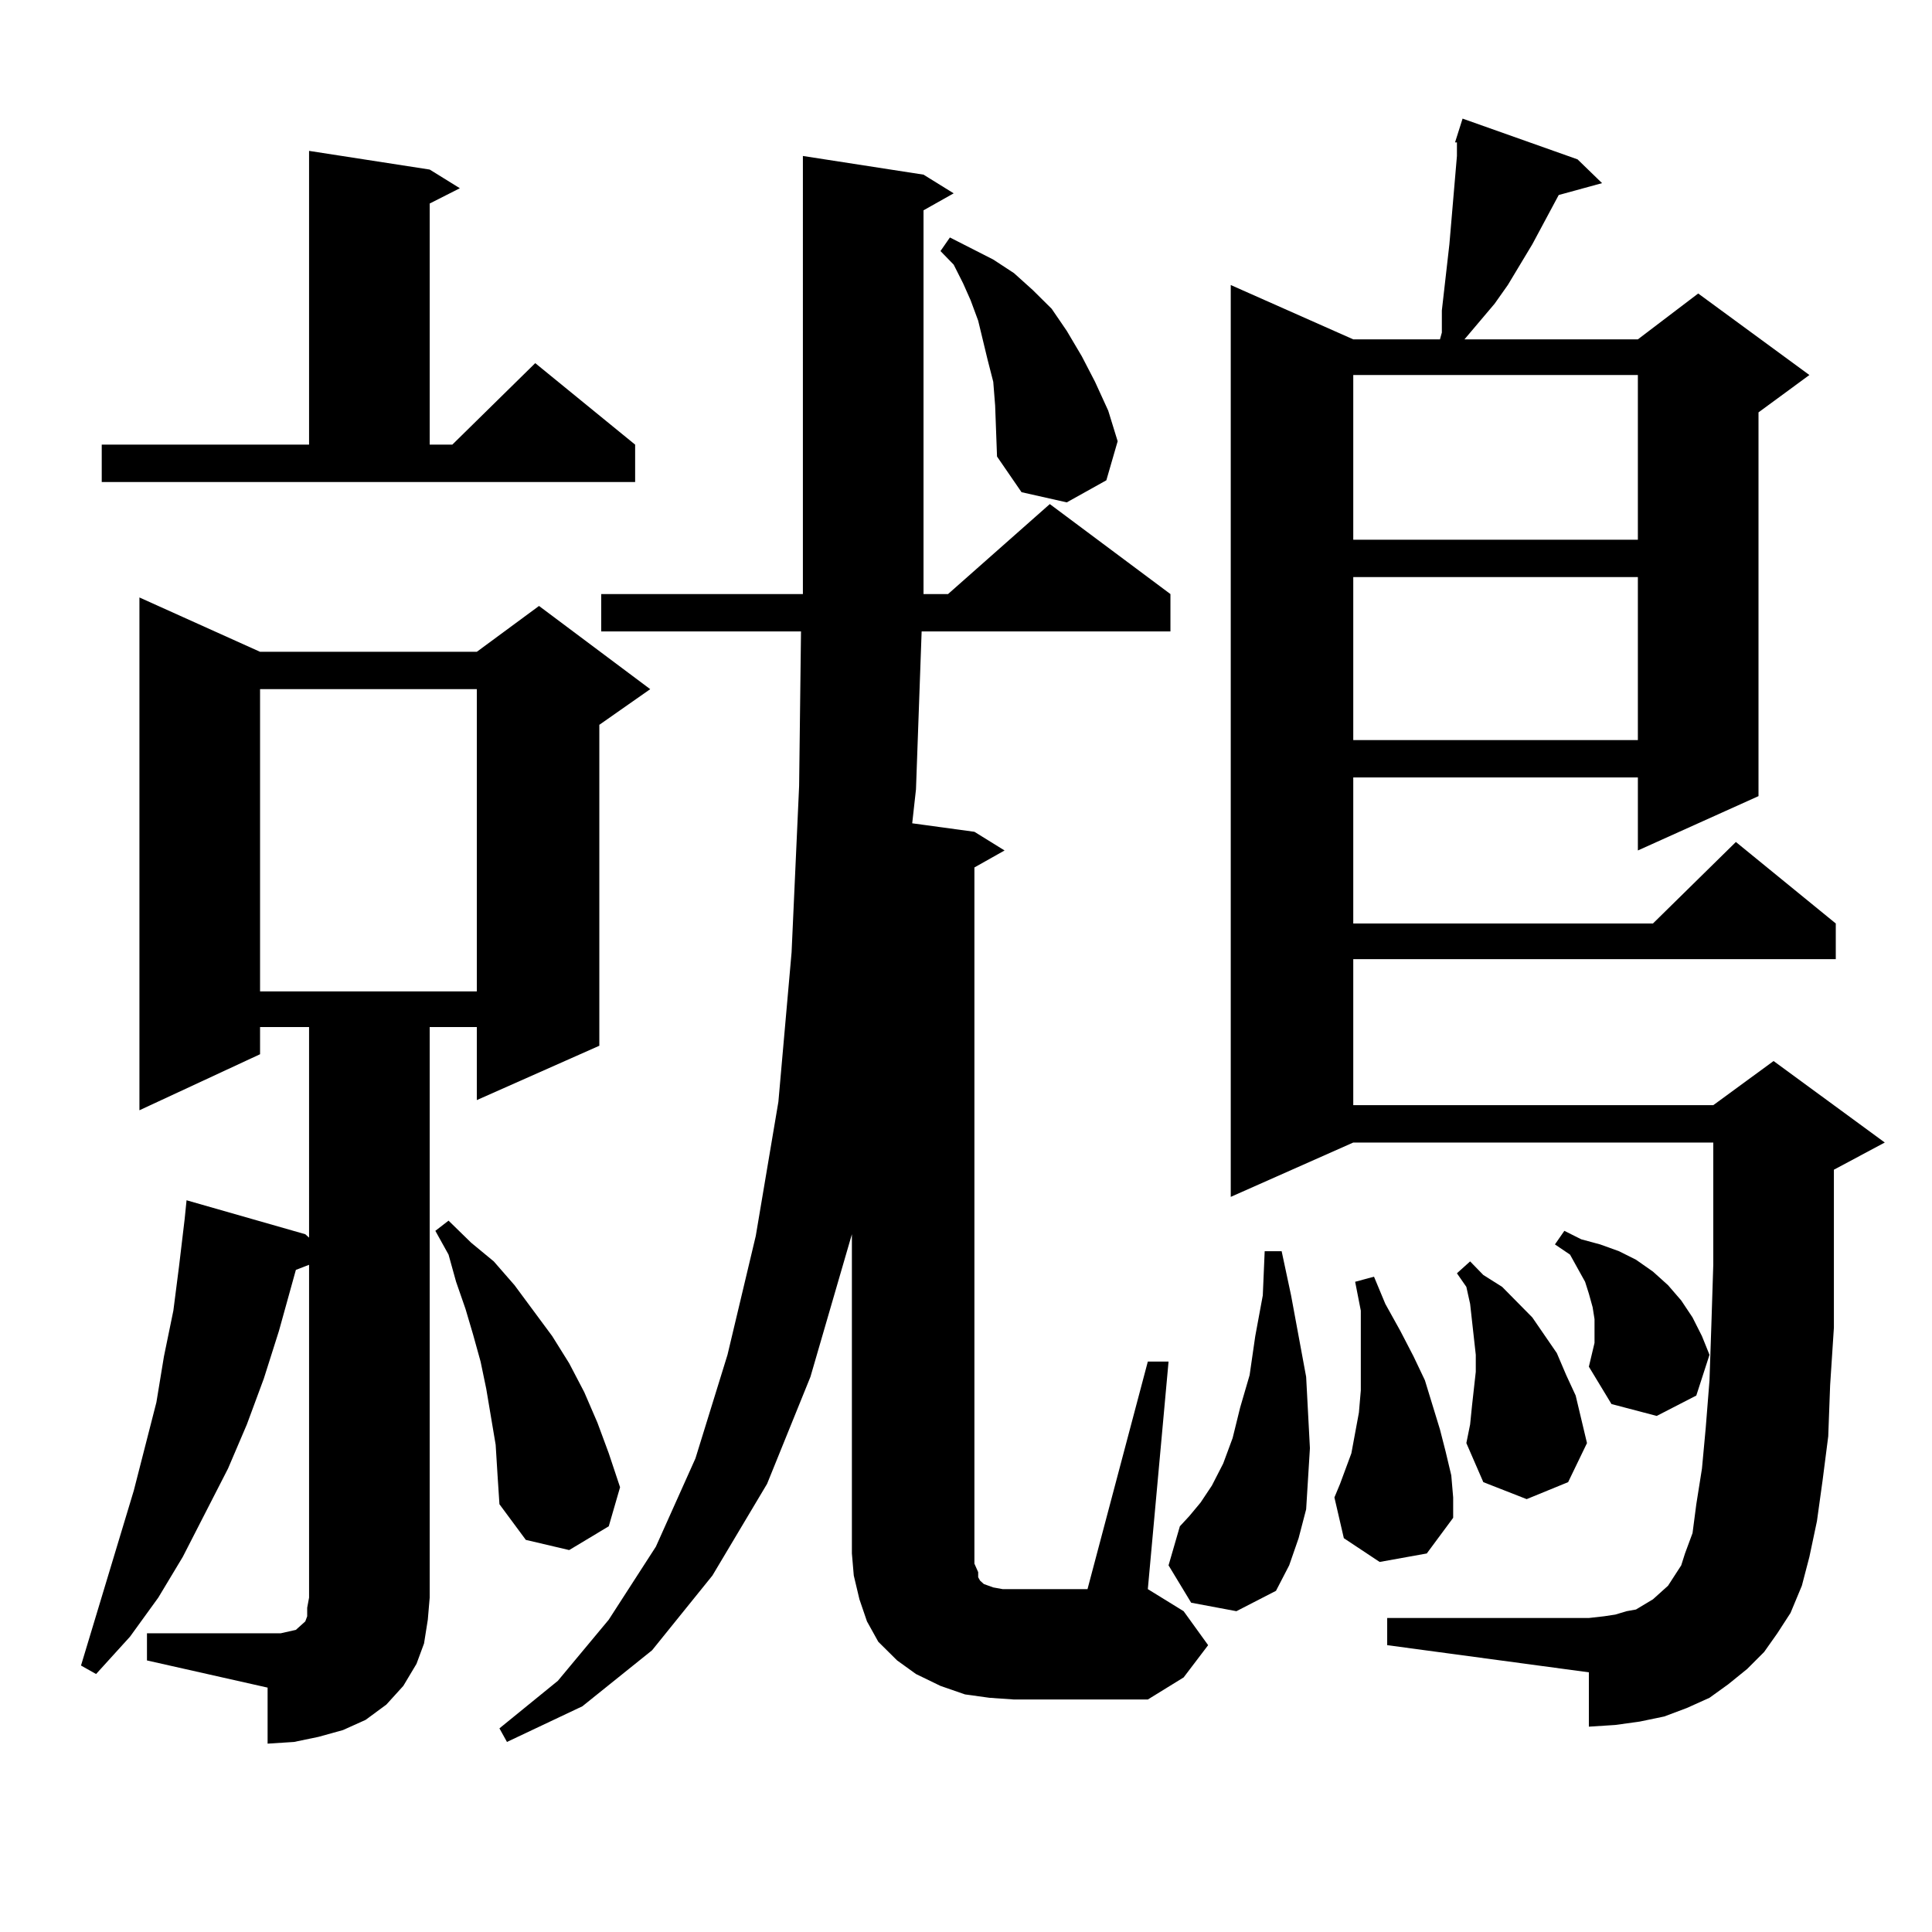 <?xml version="1.0" encoding="utf-8"?>
<!-- Generator: Adobe Illustrator 16.0.0, SVG Export Plug-In . SVG Version: 6.00 Build 0)  -->
<!DOCTYPE svg PUBLIC "-//W3C//DTD SVG 1.1//EN" "http://www.w3.org/Graphics/SVG/1.1/DTD/svg11.dtd">
<svg version="1.1" id="图层_1" xmlns="http://www.w3.org/2000/svg" xmlns:xlink="http://www.w3.org/1999/xlink" x="0px" y="0px"
	 width="1000px" height="1000px" viewBox="0 0 1000 1000" enable-background="new 0 0 1000 1000" xml:space="preserve">
<path d="M76.072,845.379h62.438h6.829l3.902-0.879l3.902-0.879l0.976-0.879l1.951-1.758l1.951-1.758l0.976-2.637v-4.395l0.976-5.273
	V654.656l-6.829,2.637l-8.78,31.641l-7.805,24.609l-8.78,23.73l-9.756,22.852l-11.707,22.852l-11.707,22.852l-12.683,21.094
	l-14.634,20.215l-17.561,19.336l-7.805-4.395l27.316-90.527l11.707-45.703l3.902-23.73l4.878-23.73l2.927-22.852l2.927-24.609
	l0.976-9.668l61.462,17.578l1.951,1.758V531.609h-25.365v14.063l-62.438,29.004v-265.43l62.438,28.125h112.192l32.194-23.73
	l57.56,43.066l-26.341,18.457v166.113l-63.413,28.125v-37.793H222.41v295.313l-0.976,11.426l-1.951,12.305l-3.902,10.547
	l-6.829,11.426l-8.78,9.668l-10.731,7.91l-11.707,5.273l-12.683,3.516l-12.683,2.637l-13.658,0.879v-29.004l-62.438-14.063V845.379z
	 M52.658,230.145h107.314V78.094l62.438,9.668l15.609,9.668l-15.609,7.91v124.805h11.707l42.925-42.188l51.706,42.188v19.336H52.658
	V230.145z M134.607,356.707v156.445h112.192V356.707H134.607z M256.555,747.82l-4.878-29.004l-2.927-14.063l-3.902-14.063
	l-3.902-13.184l-4.878-14.063l-3.902-14.063l-6.829-12.305l6.829-5.273l11.707,11.426l11.707,9.668l10.731,12.305l19.512,26.367
	l8.78,14.063l7.805,14.941l6.829,15.82l5.854,15.82l5.854,17.578l-5.854,20.215l-20.487,12.305l-22.438-5.273l-13.658-18.457
	l-0.976-14.941L256.555,747.82z M512.158,878.777l-12.683-1.758l-12.683-4.395l-12.683-6.152l-9.756-7.031l-9.756-9.668
	l-5.854-10.547l-3.902-11.426l-2.927-12.305l-0.976-11.426V638.836l-21.463,73.828l-22.438,55.371l-28.292,47.461l-31.219,38.672
	l-36.097,29.004l-39.023,18.457l-3.902-7.031l30.243-24.609l26.341-31.641l24.39-37.793l20.487-45.703l16.585-53.613l14.634-61.523
	l11.707-69.434l6.829-77.344l3.902-86.133l0.976-79.98H311.188v-19.336h104.388V80.73l62.438,9.668l15.609,9.668l-15.609,8.789
	v198.633h12.683l52.682-46.582l62.438,46.582v19.336H477.037l-2.927,81.738l-1.951,17.578l32.194,4.395l15.609,9.668l-15.609,8.789
	V804.07v5.273l1.951,4.395v2.637l0.976,1.758l1.951,1.758l4.878,1.758l4.878,0.879h5.854h38.048l31.219-117.773h10.731
	l-10.731,117.773l18.536,11.426l12.683,17.578l-12.683,16.699l-18.536,11.426h-69.267L512.158,878.777z M515.085,209.93
	l-0.976-12.305l-2.927-11.426l-4.878-20.215l-3.902-10.547l-3.902-8.789l-4.878-9.668l-6.829-7.031l4.878-7.031l22.438,11.426
	l10.731,7.031l9.756,8.789l9.756,9.668l7.805,11.426l7.805,13.184l6.829,13.184l6.829,14.941l4.878,15.82l-5.854,20.215
	l-20.487,11.426l-23.414-5.273l-12.683-18.457L515.085,209.93z M616.546,829.559l-11.707-19.336l5.854-20.215l4.878-5.273
	l5.854-7.031l5.854-8.789l5.854-11.426l4.878-13.184l3.902-15.82l4.878-16.699l2.927-20.215l3.902-21.094l0.976-22.852h8.78
	l4.878,22.852l3.902,21.094l3.902,21.094l0.976,18.457l0.976,18.457l-0.976,15.82l-0.976,15.82l-3.902,14.941l-4.878,14.063
	l-6.829,13.184l-20.487,10.547L616.546,829.559z M913.124,855.047l-8.78,8.789l-9.756,7.91l-9.756,7.031l-11.707,5.273
	l-11.707,4.395l-12.683,2.637l-12.683,1.758l-13.658,0.879v-28.125l-104.388-14.063v-14.063h104.388l7.805-0.879l5.854-0.879
	l5.854-1.758l4.878-0.879l8.78-5.273l7.805-7.031l6.829-10.547l1.951-6.152l3.902-10.547l1.951-14.941l2.927-18.457l1.951-21.094
	l1.951-24.609l0.976-29.004l0.976-30.762v-63.281H700.446L637.033,619.5V147.527l63.413,28.125h44.877l0.976-3.516v-11.426
	l3.902-34.277l0.976-11.426l1.951-22.852l0.976-11.426v-7.031h-0.976l3.902-12.305l59.511,21.094l12.683,12.305l-22.438,6.152
	l-13.658,25.488l-12.683,21.094l-6.829,9.668l-15.609,18.457h89.754l31.219-23.73l57.56,42.188l-26.341,19.336v198.633
	l-62.438,28.125V402.41H700.446v75.586h155.118l42.926-42.188l51.706,42.188v18.457h-249.75v75.586h186.337l31.219-22.852
	l57.56,42.188l-26.341,14.063v50.098v31.641l-1.951,29.883l-0.976,26.367l-2.927,22.852l-2.927,21.094l-3.902,18.457l-3.902,14.941
	l-5.854,14.063l-6.829,10.547L913.124,855.047z M714.104,808.465l-18.536-12.305l-4.878-21.094l2.927-7.031l2.927-7.91l2.927-7.91
	l1.951-10.547l1.951-10.547l0.976-11.426v-13.184v-28.125l-2.927-14.941l9.756-2.637l5.854,14.063l7.805,14.063l6.829,13.184
	l5.854,12.305l7.805,25.488l2.927,11.426l2.927,12.305l0.976,11.426v10.547l-13.658,18.457L714.104,808.465z M700.446,194.109
	v85.254H847.76v-85.254H700.446z M700.446,298.699v84.375H847.76v-84.375H700.446z M761.908,727.605l0.976-8.789l0.976-8.789v-8.789
	l-0.976-8.789l-0.976-8.789l-0.976-8.789l-1.951-8.789l-4.878-7.031l6.829-6.152l6.829,7.031l9.756,6.152l15.609,15.82
	l12.683,18.457l4.878,11.426l4.878,10.547l2.927,12.305l2.927,12.305l-9.756,20.215l-21.463,8.789l-22.438-8.789l-8.78-20.215
	l1.951-9.668L761.908,727.605z M822.395,707.391l2.927-12.305v-12.305l-0.976-6.152l-1.951-7.031l-1.951-6.152l-7.805-14.063
	l-7.805-5.273l4.878-7.031l8.78,4.395l9.756,2.637l9.756,3.516l8.78,4.395l8.78,6.152l7.805,7.031l6.829,7.91l5.854,8.789
	l4.878,9.668l3.902,9.668l-6.829,21.094l-20.487,10.547l-23.414-6.152L822.395,707.391z"/>
</svg>
